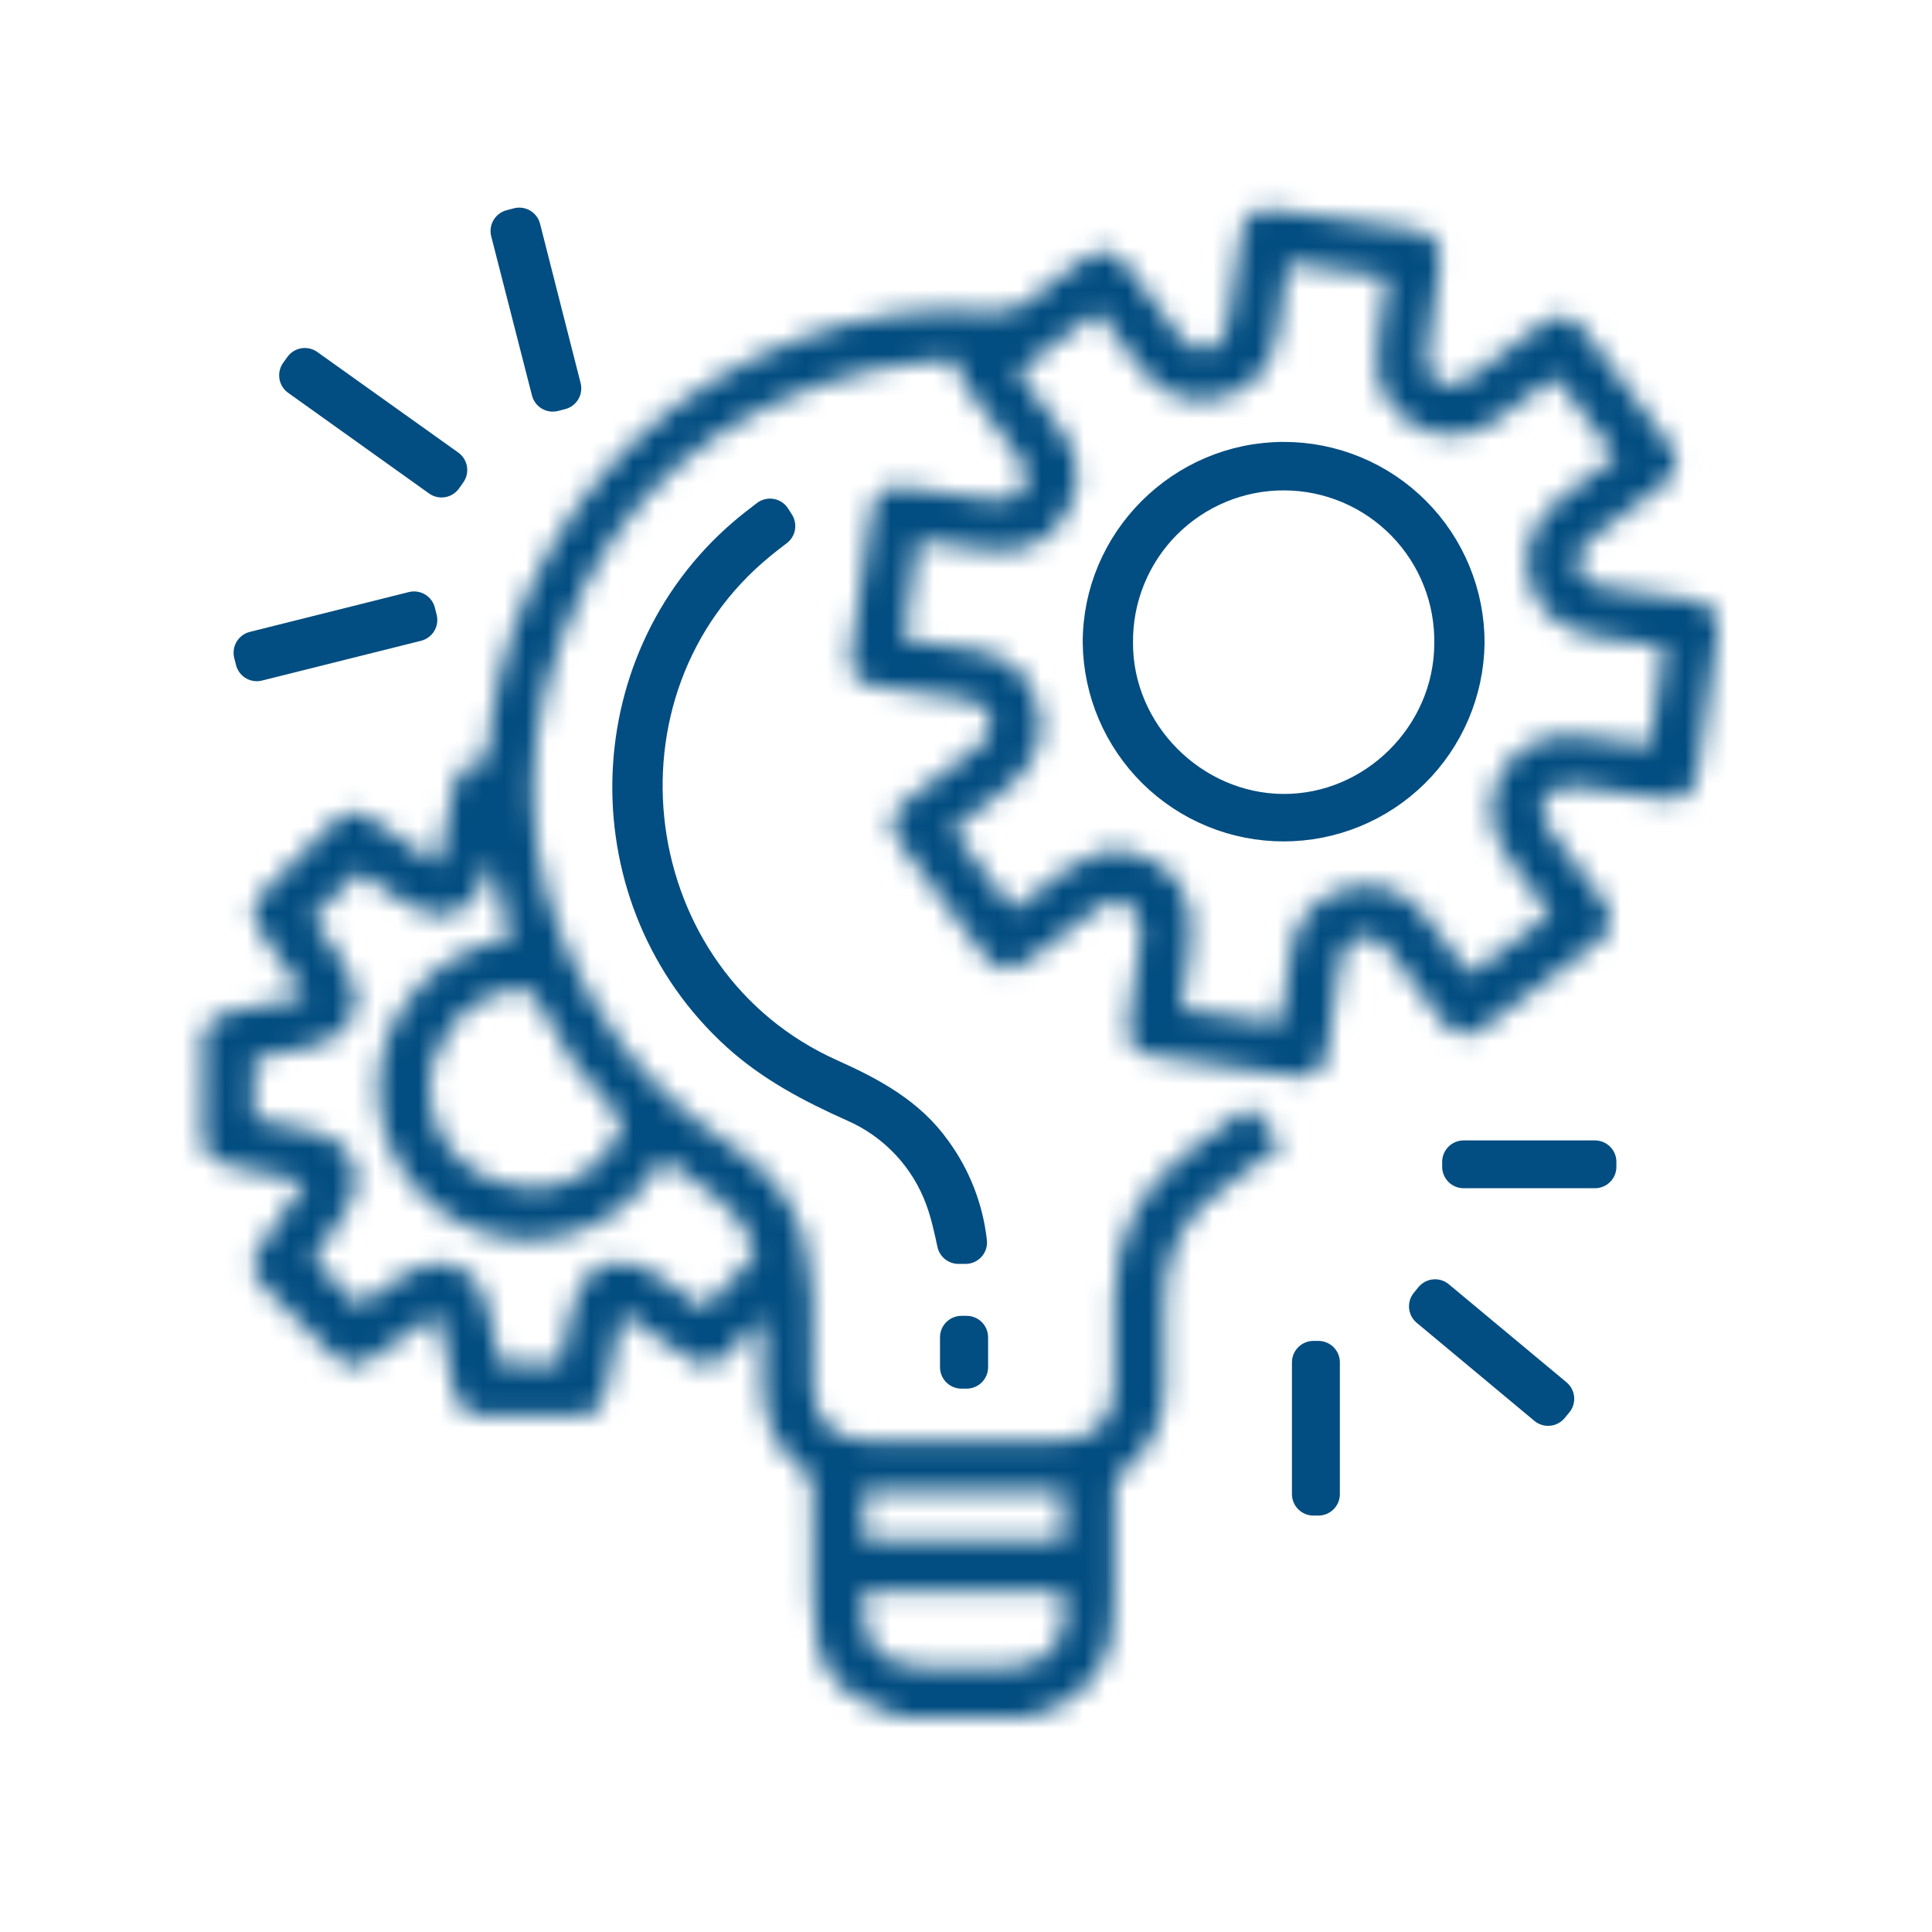 <svg width="90" height="90" viewBox="0 0 90 90" fill="none" xmlns="http://www.w3.org/2000/svg">
<mask id="mask0_22_1147" style="mask-type:luminance" maskUnits="userSpaceOnUse" x="9" y="9" width="72" height="72">
<path d="M9.467 48.022C9.772 47.487 10.241 47.232 10.844 47.122C11.944 46.922 13.027 46.668 14.227 46.411L12.277 43.57C11.606 42.588 11.641 42.201 12.481 41.36C13.47 40.368 14.457 39.373 15.454 38.389C16.146 37.705 16.583 37.67 17.396 38.22C18.362 38.874 19.323 39.54 20.388 40.271C20.626 39.138 20.846 38.095 21.064 37.052C21.321 35.821 21.48 35.656 22.681 35.416C22.884 32.706 23.462 30.076 24.605 27.591C27.208 21.938 31.419 18.006 37.239 15.794C40.078 14.706 43.127 14.272 46.156 14.526C46.483 14.569 46.814 14.541 47.128 14.444C47.443 14.347 47.733 14.184 47.978 13.965C48.691 13.353 49.472 12.822 50.225 12.257C51.342 11.421 51.816 11.493 52.669 12.623C53.414 13.613 54.158 14.605 54.899 15.598C55.233 16.047 55.633 16.383 56.228 16.256C56.861 16.124 57.112 15.666 57.196 15.069C57.394 13.683 57.588 12.297 57.814 10.917C57.962 10.012 58.472 9.656 59.362 9.783C61.497 10.081 63.633 10.383 65.768 10.688C66.828 10.836 67.198 11.35 67.042 12.466C66.859 13.762 66.676 15.056 66.492 16.35C66.403 16.938 66.478 17.462 67.042 17.789C67.607 18.115 68.096 17.891 68.564 17.538C69.624 16.735 70.689 15.937 71.758 15.144C72.591 14.53 73.192 14.612 73.819 15.441C75.108 17.142 76.391 18.852 77.668 20.573C78.32 21.451 78.23 21.997 77.343 22.671C76.302 23.465 75.254 24.246 74.202 25.025C73.705 25.391 73.364 25.829 73.551 26.491C73.734 27.114 74.231 27.296 74.814 27.375C76.133 27.551 77.451 27.737 78.766 27.934C79.755 28.078 80.136 28.621 79.992 29.62C79.685 31.708 79.384 33.797 79.088 35.887C78.929 36.986 78.463 37.353 77.358 37.19C76.042 37.007 74.724 36.823 73.406 36.627C72.845 36.545 72.347 36.627 72.02 37.144C71.674 37.694 71.848 38.191 72.204 38.665C72.993 39.709 73.779 40.755 74.561 41.805C75.274 42.76 75.204 43.31 74.273 44.005C72.603 45.262 70.931 46.514 69.258 47.762C68.342 48.444 67.792 48.365 67.105 47.461C66.313 46.418 65.527 45.371 64.748 44.322C64.396 43.845 63.976 43.508 63.355 43.658C62.698 43.819 62.493 44.347 62.409 44.954C62.214 46.266 62.023 47.582 61.833 48.9C61.696 49.853 61.236 50.238 60.283 50.114C58.121 49.828 55.963 49.522 53.809 49.197C52.753 49.038 52.451 48.607 52.584 47.526C52.735 46.319 52.92 45.117 53.088 43.913C53.118 43.709 53.208 43.478 53.147 43.304C53.004 42.896 52.876 42.421 52.581 42.146C52.19 41.779 51.664 41.928 51.248 42.239C50.16 43.046 49.08 43.863 47.993 44.672C47.014 45.405 46.466 45.326 45.739 44.358C44.496 42.709 43.256 41.059 42.02 39.409C41.321 38.473 41.406 37.917 42.342 37.21C43.387 36.422 44.432 35.632 45.484 34.855C45.969 34.497 46.265 34.052 46.1 33.441C45.94 32.861 45.476 32.642 44.906 32.567C43.611 32.395 42.316 32.201 41.023 32.017C39.86 31.845 39.505 31.401 39.664 30.243C39.954 28.13 40.259 26.02 40.581 23.91C40.733 22.922 41.239 22.573 42.214 22.71C43.554 22.893 44.895 23.076 46.232 23.295C46.809 23.386 47.295 23.295 47.619 22.783C47.944 22.272 47.819 21.779 47.471 21.317C46.668 20.256 45.856 19.2 45.088 18.117C44.831 17.75 44.675 17.327 44.377 16.738C43.249 16.883 41.917 16.944 40.639 17.237C33.691 18.831 28.746 22.932 26.218 29.581C23.674 36.281 24.664 42.659 28.845 48.501C30.28 50.504 32.117 52.089 34.16 53.437C35.769 54.492 36.953 55.9 37.476 57.768C37.694 58.585 37.817 59.425 37.842 60.271C37.901 61.694 37.842 63.118 37.863 64.542C37.875 66.133 38.779 67.088 40.377 67.108C43.386 67.131 46.394 67.131 49.403 67.108C51.005 67.095 51.901 66.153 51.91 64.553C51.91 63.177 51.899 61.804 51.91 60.42C51.941 57.539 53.098 55.236 55.464 53.557C56.362 52.922 57.238 52.258 58.191 51.556L59.738 53.288C58.851 53.957 58.046 54.637 57.172 55.207C55.117 56.541 54.172 58.407 54.239 60.84C54.278 62.123 54.251 63.406 54.239 64.689C54.239 66.287 53.571 67.552 52.322 68.549C52.085 68.764 51.94 69.063 51.919 69.383C51.882 71.032 51.826 72.693 51.919 74.341C52.068 76.947 51.003 79.304 47.76 80.001H41.988C38.814 78.985 37.864 77.677 37.864 74.319C37.864 72.644 37.864 70.968 37.855 69.293C37.855 69.088 37.804 68.787 37.672 68.692C35.892 67.477 35.421 65.722 35.524 63.701C35.56 63.008 35.524 62.312 35.524 61.615L35.32 61.52C35.022 61.862 34.739 62.224 34.42 62.546C33.059 63.921 32.985 63.921 31.369 62.806L28.986 61.179C28.709 62.478 28.465 63.662 28.203 64.844C28.035 65.596 27.653 65.935 26.92 65.944C25.428 65.961 23.936 65.944 22.444 65.944C21.751 65.944 21.345 65.578 21.178 64.91C21.117 64.665 21.075 64.418 21.022 64.177C20.813 63.208 20.602 62.236 20.375 61.188C19.31 61.921 18.359 62.585 17.382 63.235C16.579 63.776 16.136 63.734 15.441 63.052C14.46 62.084 13.491 61.105 12.508 60.132C11.606 59.228 11.579 58.888 12.312 57.815L14.216 55.037C13.005 54.782 11.916 54.531 10.82 54.327C10.217 54.216 9.746 53.961 9.447 53.411L9.467 48.022ZM75.268 21.288L72.468 17.563C71.386 18.346 70.417 19.127 69.372 19.787C67.772 20.796 65.69 20.261 64.659 18.687C64.022 17.704 64.069 16.647 64.231 15.571C64.363 14.697 64.48 13.82 64.608 12.911L59.991 12.264C59.828 13.349 59.661 14.363 59.527 15.38C59.313 17.002 58.464 18.13 56.873 18.533C55.282 18.936 54.003 18.322 53.033 17.026C52.416 16.201 51.796 15.377 51.149 14.517L47.412 17.321C48.116 18.263 48.79 19.13 49.428 20.023C50.326 21.282 50.449 22.638 49.655 23.965C48.862 25.293 47.577 25.842 46.012 25.626L42.766 25.179C42.544 26.739 42.331 28.247 42.111 29.798C43.233 29.961 44.272 30.115 45.313 30.262C46.387 30.415 47.276 30.888 47.892 31.797C48.957 33.368 48.625 35.339 47.078 36.587C46.21 37.285 45.304 37.938 44.375 38.641L47.168 42.364C47.381 42.214 47.568 42.087 47.749 41.952C48.448 41.431 49.14 40.9 49.844 40.385C50.698 39.761 51.646 39.468 52.698 39.701C54.705 40.132 55.788 41.849 55.458 44.019C55.306 45.007 55.176 45.997 55.031 47.025L59.63 47.656C59.685 47.32 59.729 47.075 59.766 46.827C59.905 45.898 59.995 44.958 60.191 44.039C60.304 43.4 60.602 42.809 61.05 42.339C61.497 41.868 62.073 41.541 62.706 41.396C64.068 41.03 65.272 41.385 66.197 42.447C67.004 43.378 67.715 44.393 68.485 45.392L72.211 42.591C71.549 41.706 70.928 40.883 70.314 40.053C69.315 38.696 69.194 37.223 69.966 35.936C70.737 34.649 72.165 34.054 73.833 34.316C74.821 34.47 75.814 34.593 76.856 34.736C77.081 33.17 77.297 31.68 77.521 30.124C76.507 29.976 75.538 29.822 74.564 29.695C72.818 29.47 71.615 28.524 71.23 27.047C70.846 25.569 71.414 24.193 72.785 23.15C73.588 22.545 74.398 21.942 75.263 21.289L75.268 21.288ZM16.744 40.614L14.557 42.743C15.03 43.433 15.529 44.144 16.013 44.866C17.16 46.572 16.491 48.286 14.495 48.748C13.61 48.953 12.721 49.138 11.841 49.333V52.104C12.73 52.298 13.601 52.48 14.467 52.678C16.502 53.142 17.173 54.864 15.996 56.598C15.509 57.317 15.012 58.03 14.587 58.653L16.726 60.829C17.439 60.341 18.192 59.809 18.951 59.309C20.549 58.264 22.277 58.966 22.708 60.834C22.917 61.741 23.104 62.654 23.297 63.545H26.081C26.28 62.629 26.458 61.747 26.66 60.876C27.114 58.919 28.83 58.239 30.5 59.355C31.233 59.85 31.966 60.363 32.811 60.942C33.52 60.198 34.197 59.45 34.917 58.743C35.201 58.466 35.203 58.252 35.062 57.911C34.255 55.97 32.406 55.17 30.905 53.964C28.911 57.383 25.512 58.222 22.84 57.504C21.39 57.107 20.104 56.258 19.168 55.082C18.231 53.905 17.694 52.461 17.633 50.959C17.574 49.408 18.047 47.883 18.973 46.638C20.157 44.989 21.788 44.056 23.773 43.735L22.893 40.045C22.827 40.243 22.761 40.412 22.71 40.581C22.226 42.533 20.529 43.189 18.861 42.063C18.128 41.578 17.42 41.077 16.744 40.614ZM25.014 55.363C26.499 55.313 27.899 54.498 28.821 52.848C29.05 52.436 29.004 52.181 28.682 51.84C27.231 50.368 26.038 48.663 25.153 46.796C24.809 46.046 24.354 45.993 23.687 46.145C22.578 46.386 21.596 47.023 20.923 47.936C20.251 48.85 19.935 49.977 20.034 51.107C20.272 53.539 22.169 55.297 25.014 55.363ZM40.236 74.157C40.223 74.388 40.211 74.548 40.209 74.707C40.185 76.766 41.056 77.649 43.105 77.649C44.298 77.649 45.487 77.585 46.681 77.664C48.592 77.79 49.98 76.527 49.483 74.159L40.236 74.157ZM40.247 69.493V71.738H49.54V69.493H40.247Z" fill="white"/>
</mask>
<g mask="url(#mask0_22_1147)">
<path d="M9.467 48.022C9.772 47.487 10.241 47.232 10.844 47.122C11.944 46.922 13.027 46.668 14.227 46.411L12.277 43.57C11.606 42.588 11.641 42.201 12.481 41.36C13.47 40.368 14.457 39.373 15.454 38.389C16.146 37.705 16.583 37.67 17.396 38.22C18.362 38.874 19.323 39.54 20.388 40.271C20.626 39.138 20.846 38.095 21.064 37.052C21.321 35.821 21.48 35.656 22.681 35.416C22.884 32.706 23.462 30.076 24.605 27.591C27.208 21.938 31.419 18.006 37.239 15.794C40.078 14.706 43.127 14.272 46.156 14.526C46.483 14.569 46.814 14.541 47.128 14.444C47.443 14.347 47.733 14.184 47.978 13.965C48.691 13.353 49.472 12.822 50.225 12.257C51.342 11.421 51.816 11.493 52.669 12.623C53.414 13.613 54.158 14.605 54.899 15.598C55.233 16.047 55.633 16.383 56.228 16.256C56.861 16.124 57.112 15.666 57.196 15.069C57.394 13.683 57.588 12.297 57.814 10.917C57.962 10.012 58.472 9.656 59.362 9.783C61.497 10.081 63.633 10.383 65.768 10.688C66.828 10.836 67.198 11.35 67.042 12.466C66.859 13.762 66.676 15.056 66.492 16.35C66.403 16.938 66.478 17.462 67.042 17.789C67.607 18.115 68.096 17.891 68.564 17.538C69.624 16.735 70.689 15.937 71.758 15.144C72.591 14.53 73.192 14.612 73.819 15.441C75.108 17.142 76.391 18.852 77.668 20.573C78.32 21.451 78.23 21.997 77.343 22.671C76.302 23.465 75.254 24.246 74.202 25.025C73.705 25.391 73.364 25.829 73.551 26.491C73.734 27.114 74.231 27.296 74.814 27.375C76.133 27.551 77.451 27.737 78.766 27.934C79.755 28.078 80.136 28.621 79.992 29.62C79.685 31.708 79.384 33.797 79.088 35.887C78.929 36.986 78.463 37.353 77.358 37.19C76.042 37.007 74.724 36.823 73.406 36.627C72.845 36.545 72.347 36.627 72.02 37.144C71.674 37.694 71.848 38.191 72.204 38.665C72.993 39.709 73.779 40.755 74.561 41.805C75.274 42.76 75.204 43.31 74.273 44.005C72.603 45.262 70.931 46.514 69.258 47.762C68.342 48.444 67.792 48.365 67.105 47.461C66.313 46.418 65.527 45.371 64.748 44.322C64.396 43.845 63.976 43.508 63.355 43.658C62.698 43.819 62.493 44.347 62.409 44.954C62.214 46.266 62.023 47.582 61.833 48.9C61.696 49.853 61.236 50.238 60.283 50.114C58.121 49.828 55.963 49.522 53.809 49.197C52.753 49.038 52.451 48.607 52.584 47.526C52.735 46.319 52.92 45.117 53.088 43.913C53.118 43.709 53.208 43.478 53.147 43.304C53.004 42.896 52.876 42.421 52.581 42.146C52.19 41.779 51.664 41.928 51.248 42.239C50.16 43.046 49.08 43.863 47.993 44.672C47.014 45.405 46.466 45.326 45.739 44.358C44.496 42.709 43.256 41.059 42.02 39.409C41.321 38.473 41.406 37.917 42.342 37.21C43.387 36.422 44.432 35.632 45.484 34.855C45.969 34.497 46.265 34.052 46.1 33.441C45.94 32.861 45.476 32.642 44.906 32.567C43.611 32.395 42.316 32.201 41.023 32.017C39.86 31.845 39.505 31.401 39.664 30.243C39.954 28.13 40.259 26.02 40.581 23.91C40.733 22.922 41.239 22.573 42.214 22.71C43.554 22.893 44.895 23.076 46.232 23.295C46.809 23.386 47.295 23.295 47.619 22.783C47.944 22.272 47.819 21.779 47.471 21.317C46.668 20.256 45.856 19.2 45.088 18.117C44.831 17.75 44.675 17.327 44.377 16.738C43.249 16.883 41.917 16.944 40.639 17.237C33.691 18.831 28.746 22.932 26.218 29.581C23.674 36.281 24.664 42.659 28.845 48.501C30.28 50.504 32.117 52.089 34.16 53.437C35.769 54.492 36.953 55.9 37.476 57.768C37.694 58.585 37.817 59.425 37.842 60.271C37.901 61.694 37.842 63.118 37.863 64.542C37.875 66.133 38.779 67.088 40.377 67.108C43.386 67.131 46.394 67.131 49.403 67.108C51.005 67.095 51.901 66.153 51.91 64.553C51.91 63.177 51.899 61.804 51.91 60.42C51.941 57.539 53.098 55.236 55.464 53.557C56.362 52.922 57.238 52.258 58.191 51.556L59.738 53.288C58.851 53.957 58.046 54.637 57.172 55.207C55.117 56.541 54.172 58.407 54.239 60.84C54.278 62.123 54.251 63.406 54.239 64.689C54.239 66.287 53.571 67.552 52.322 68.549C52.085 68.764 51.94 69.063 51.919 69.383C51.882 71.032 51.826 72.693 51.919 74.341C52.068 76.947 51.003 79.304 47.76 80.001H41.988C38.814 78.985 37.864 77.677 37.864 74.319C37.864 72.644 37.864 70.968 37.855 69.293C37.855 69.088 37.804 68.787 37.672 68.692C35.892 67.477 35.421 65.722 35.524 63.701C35.56 63.008 35.524 62.312 35.524 61.615L35.32 61.52C35.022 61.862 34.739 62.224 34.42 62.546C33.059 63.921 32.985 63.921 31.369 62.806L28.986 61.179C28.709 62.478 28.465 63.662 28.203 64.844C28.035 65.596 27.653 65.935 26.92 65.944C25.428 65.961 23.936 65.944 22.444 65.944C21.751 65.944 21.345 65.578 21.178 64.91C21.117 64.665 21.075 64.418 21.022 64.177C20.813 63.208 20.602 62.236 20.375 61.188C19.31 61.921 18.359 62.585 17.382 63.235C16.579 63.776 16.136 63.734 15.441 63.052C14.46 62.084 13.491 61.105 12.508 60.132C11.606 59.228 11.579 58.888 12.312 57.815L14.216 55.037C13.005 54.782 11.916 54.531 10.82 54.327C10.217 54.216 9.746 53.961 9.447 53.411L9.467 48.022ZM75.268 21.288L72.468 17.563C71.386 18.346 70.417 19.127 69.372 19.787C67.772 20.796 65.69 20.261 64.659 18.687C64.022 17.704 64.069 16.647 64.231 15.571C64.363 14.697 64.48 13.82 64.608 12.911L59.991 12.264C59.828 13.349 59.661 14.363 59.527 15.38C59.313 17.002 58.464 18.13 56.873 18.533C55.282 18.936 54.003 18.322 53.033 17.026C52.416 16.201 51.796 15.377 51.149 14.517L47.412 17.321C48.116 18.263 48.79 19.13 49.428 20.023C50.326 21.282 50.449 22.638 49.655 23.965C48.862 25.293 47.577 25.842 46.012 25.626L42.766 25.179C42.544 26.739 42.331 28.247 42.111 29.798C43.233 29.961 44.272 30.115 45.313 30.262C46.387 30.415 47.276 30.888 47.892 31.797C48.957 33.368 48.625 35.339 47.078 36.587C46.21 37.285 45.304 37.938 44.375 38.641L47.168 42.364C47.381 42.214 47.568 42.087 47.749 41.952C48.448 41.431 49.14 40.9 49.844 40.385C50.698 39.761 51.646 39.468 52.698 39.701C54.705 40.132 55.788 41.849 55.458 44.019C55.306 45.007 55.176 45.997 55.031 47.025L59.63 47.656C59.685 47.32 59.729 47.075 59.766 46.827C59.905 45.898 59.995 44.958 60.191 44.039C60.304 43.4 60.602 42.809 61.05 42.339C61.497 41.868 62.073 41.541 62.706 41.396C64.067 41.03 65.272 41.385 66.197 42.447C67.004 43.378 67.715 44.393 68.485 45.392L72.211 42.591C71.549 41.706 70.928 40.883 70.314 40.053C69.315 38.696 69.194 37.223 69.966 35.936C70.737 34.649 72.165 34.054 73.833 34.316C74.821 34.47 75.814 34.593 76.856 34.736C77.081 33.17 77.297 31.68 77.521 30.124C76.507 29.976 75.538 29.822 74.564 29.695C72.818 29.47 71.615 28.524 71.23 27.047C70.846 25.569 71.414 24.193 72.785 23.15C73.588 22.545 74.398 21.942 75.263 21.289L75.268 21.288ZM16.744 40.614L14.557 42.743C15.03 43.433 15.529 44.144 16.013 44.866C17.16 46.572 16.491 48.286 14.495 48.748C13.61 48.953 12.721 49.138 11.841 49.333V52.104C12.73 52.298 13.601 52.48 14.467 52.678C16.502 53.142 17.173 54.864 15.996 56.598C15.509 57.317 15.012 58.03 14.587 58.653L16.726 60.829C17.439 60.341 18.192 59.809 18.951 59.309C20.549 58.264 22.277 58.966 22.708 60.834C22.917 61.741 23.104 62.654 23.297 63.545H26.081C26.28 62.629 26.458 61.747 26.66 60.876C27.114 58.919 28.83 58.239 30.5 59.355C31.233 59.85 31.966 60.363 32.811 60.942C33.52 60.198 34.197 59.45 34.917 58.743C35.201 58.466 35.203 58.252 35.062 57.911C34.255 55.97 32.406 55.17 30.905 53.964C28.911 57.383 25.512 58.222 22.84 57.504C21.39 57.107 20.104 56.258 19.168 55.082C18.231 53.905 17.694 52.461 17.633 50.959C17.574 49.408 18.047 47.883 18.973 46.638C20.157 44.989 21.788 44.056 23.773 43.735L22.893 40.045C22.827 40.243 22.761 40.412 22.71 40.581C22.226 42.533 20.529 43.189 18.861 42.063C18.128 41.578 17.42 41.077 16.744 40.614ZM25.014 55.363C26.499 55.313 27.899 54.498 28.821 52.848C29.05 52.436 29.004 52.181 28.682 51.84C27.231 50.368 26.038 48.663 25.153 46.796C24.809 46.046 24.354 45.993 23.687 46.145C22.578 46.386 21.596 47.023 20.923 47.936C20.251 48.85 19.935 49.977 20.034 51.107C20.272 53.539 22.169 55.297 25.014 55.363ZM40.236 74.157C40.223 74.388 40.211 74.548 40.209 74.707C40.185 76.766 41.056 77.649 43.105 77.649C44.298 77.649 45.487 77.585 46.681 77.664C48.592 77.79 49.98 76.527 49.483 74.159L40.236 74.157ZM40.247 69.493V71.738H49.54V69.493H40.247Z" stroke="#024D81" stroke-width="4" stroke-linejoin="round"/>
</g>
<path d="M43.363 53.724C44.258 54.949 44.812 56.381 44.979 57.877H44.648C44.506 57.219 44.346 56.479 44.105 55.82C43.744 54.814 43.181 53.892 42.451 53.112C41.721 52.331 40.839 51.708 39.86 51.281C37.877 50.396 36.058 49.428 34.522 48.034C27.742 41.882 27.877 31.009 34.819 25.062C35.157 24.773 35.499 24.509 35.87 24.227L36.047 24.506C35.783 24.707 35.519 24.911 35.266 25.118C26.786 32.037 28.596 45.834 38.597 50.308C40.565 51.188 42.217 52.116 43.356 53.715L43.363 53.724Z" stroke="#024D81" stroke-width="2" stroke-linejoin="round"/>
<path d="M20.766 21.895L20.568 22.174L14.004 17.485L14.2 17.211L20.766 21.895Z" stroke="#024D81" stroke-width="2" stroke-linejoin="round"/>
<path d="M23.852 10.761L24.189 10.672C24.553 12.106 24.917 13.535 25.283 14.972C25.547 16.006 25.811 17.044 26.078 18.09L25.75 18.175C25.41 16.844 25.07 15.518 24.729 14.187C24.438 13.05 24.146 11.91 23.852 10.761Z" stroke="#024D81" stroke-width="2" stroke-linejoin="round"/>
<path d="M19.371 28.88L11.963 30.733L11.881 30.406L19.288 28.551L19.371 28.88Z" stroke="#024D81" stroke-width="2" stroke-linejoin="round"/>
<path d="M66.637 60.854L66.851 60.594L72.333 65.161L72.117 65.421L66.637 60.854Z" stroke="#024D81" stroke-width="2" stroke-linejoin="round"/>
<path d="M61.416 69.601H61.184V63.465H61.416V69.601Z" stroke="#024D81" stroke-width="2" stroke-linejoin="round"/>
<path d="M68.182 54.352V54.125H74.298V54.352H68.182Z" stroke="#024D81" stroke-width="2" stroke-linejoin="round"/>
<path d="M44.789 63.688V62.297H45.029V63.688H44.789Z" stroke="#024D81" stroke-width="2" stroke-linejoin="round"/>
<path d="M59.803 21.586C60.902 21.585 61.991 21.801 63.006 22.222C64.022 22.643 64.944 23.261 65.72 24.039C66.496 24.817 67.111 25.741 67.529 26.758C67.947 27.773 68.16 28.86 68.157 29.958C68.125 32.153 67.231 34.247 65.668 35.789C64.103 37.331 61.995 38.196 59.797 38.196C57.6 38.196 55.491 37.331 53.927 35.789C52.364 34.247 51.469 32.152 51.438 29.957C51.416 25.374 55.189 21.589 59.803 21.586ZM67.814 30.016C67.835 28.956 67.645 27.901 67.255 26.915C66.864 25.925 66.28 25.024 65.538 24.263C64.795 23.502 63.909 22.896 62.93 22.48C61.951 22.065 60.899 21.849 59.836 21.844C58.772 21.839 57.718 22.045 56.736 22.451C55.753 22.858 54.861 23.455 54.111 24.209C53.361 24.963 52.769 25.859 52.369 26.845C51.97 27.827 51.77 28.88 51.78 29.94C51.764 34.29 55.41 37.955 59.766 37.985C64.13 38.014 67.785 34.387 67.814 30.016Z" stroke="#024D81" stroke-width="2" stroke-linejoin="round"/>
</svg>
